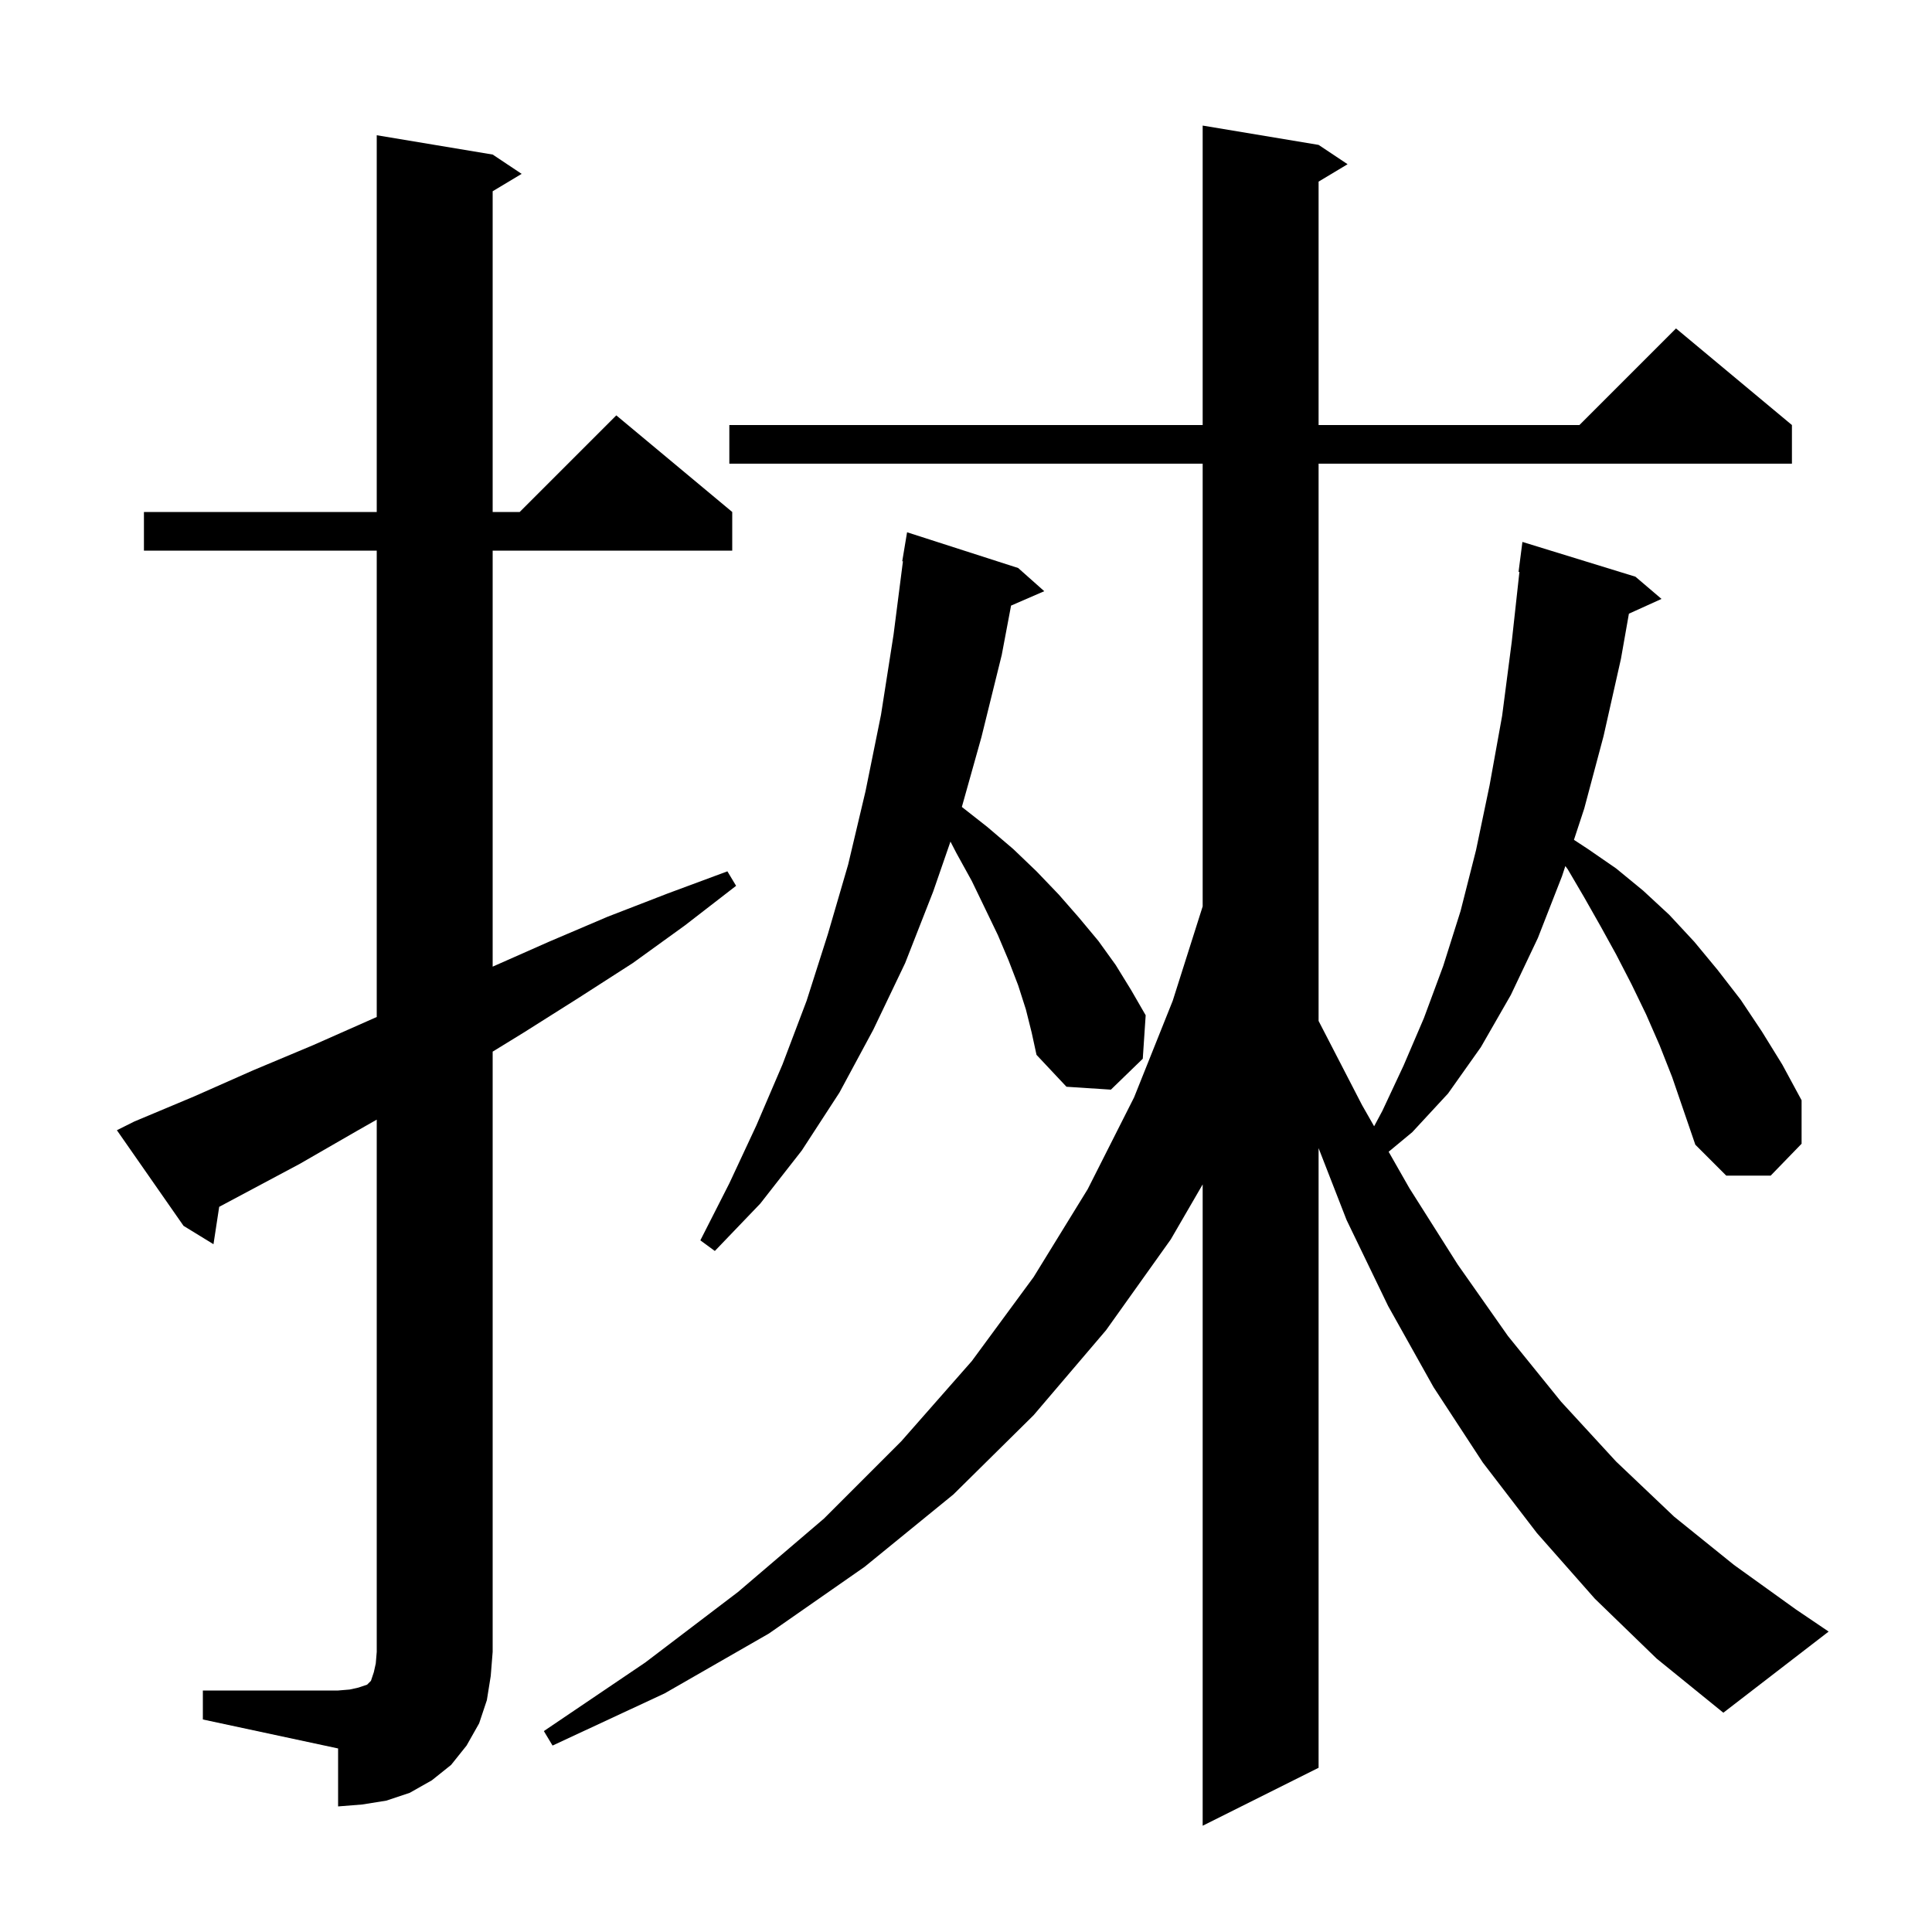 <svg xmlns="http://www.w3.org/2000/svg" xmlns:xlink="http://www.w3.org/1999/xlink" version="1.1" baseProfile="full" viewBox="0 0 200 200" width="200" height="200"><g fill="currentColor"><path d="M 171.8 108.2 L 170.4 105.0 L 168.9 101.9 L 167.3 98.8 L 165.7 95.9 L 164.0 92.9 L 162.3 90.0 L 162.044 89.654 L 161.7 90.7 L 159.2 97.1 L 156.4 103.0 L 153.3 108.4 L 149.9 113.2 L 146.2 117.2 L 143.752 119.23 L 145.9 123.0 L 150.9 130.9 L 156.1 138.3 L 161.6 145.1 L 167.3 151.3 L 173.3 157.0 L 179.5 162.0 L 185.9 166.6 L 189.3 168.9 L 178.4 177.3 L 171.5 171.7 L 165.1 165.5 L 159.1 158.7 L 153.5 151.4 L 148.4 143.6 L 143.7 135.2 L 139.4 126.3 L 136.5 118.854 L 136.5 183.0 L 124.5 189.0 L 124.5 122.61 L 121.2 128.3 L 114.5 137.7 L 107.0 146.5 L 98.7 154.7 L 89.5 162.2 L 79.6 169.1 L 68.8 175.3 L 57.2 180.7 L 56.3 179.2 L 66.8 172.1 L 76.4 164.8 L 85.3 157.2 L 93.3 149.2 L 100.6 140.9 L 107.0 132.2 L 112.6 123.1 L 117.4 113.6 L 121.4 103.6 L 124.5 93.83 L 124.5 48.0 L 75.5 48.0 L 75.5 44.0 L 124.5 44.0 L 124.5 13.0 L 136.5 15.0 L 139.5 17.0 L 136.5 18.8 L 136.5 44.0 L 163.5 44.0 L 173.5 34.0 L 185.5 44.0 L 185.5 48.0 L 136.5 48.0 L 136.5 105.687 L 141.0 114.4 L 142.249 116.592 L 143.1 115.0 L 145.3 110.3 L 147.4 105.4 L 149.4 100.0 L 151.2 94.3 L 152.8 88.0 L 154.2 81.3 L 155.5 74.1 L 156.5 66.4 L 157.29 59.204 L 157.2 59.2 L 157.6 56.1 L 169.3 59.7 L 172.0 62.0 L 168.624 63.529 L 167.8 68.2 L 166.0 76.2 L 164.0 83.7 L 162.935 86.94 L 164.4 87.9 L 167.3 89.9 L 170.1 92.2 L 172.8 94.7 L 175.4 97.5 L 177.8 100.4 L 180.2 103.5 L 182.4 106.8 L 184.5 110.2 L 186.5 113.9 L 186.5 118.4 L 183.3 121.7 L 178.7 121.7 L 175.5 118.5 L 173.1 111.5 Z M 21.0 175.0 L 35.0 175.0 L 36.2 174.9 L 37.1 174.7 L 38.0 174.4 L 38.4 174.0 L 38.7 173.1 L 38.9 172.2 L 39.0 171.0 L 39.0 115.905 L 36.9 117.1 L 31.0 120.5 L 22.691 124.931 L 22.1 128.8 L 19.0 126.9 L 12.1 117.0 L 13.9 116.1 L 20.1 113.5 L 26.2 110.8 L 32.4 108.2 L 39.0 105.279 L 39.0 57.0 L 14.9 57.0 L 14.9 53.0 L 39.0 53.0 L 39.0 14.0 L 51.0 16.0 L 54.0 18.0 L 51.0 19.8 L 51.0 53.0 L 53.8 53.0 L 63.8 43.0 L 75.8 53.0 L 75.8 57.0 L 51.0 57.0 L 51.0 100.067 L 56.8 97.5 L 62.9 94.9 L 69.1 92.5 L 75.3 90.2 L 76.2 91.7 L 70.9 95.8 L 65.5 99.7 L 59.9 103.3 L 54.2 106.9 L 51.0 108.865 L 51.0 171.0 L 50.8 173.5 L 50.4 176.0 L 49.6 178.4 L 48.3 180.7 L 46.7 182.7 L 44.7 184.3 L 42.4 185.6 L 40.0 186.4 L 37.5 186.8 L 35.0 187.0 L 35.0 181.0 L 21.0 178.0 Z M 106.2 104.5 L 105.4 102.0 L 104.4 99.4 L 103.3 96.8 L 102.0 94.1 L 100.6 91.2 L 99.0 88.3 L 98.392 87.122 L 96.6 92.3 L 93.7 99.7 L 90.4 106.6 L 86.9 113.1 L 83.0 119.1 L 78.7 124.6 L 74.0 129.5 L 72.5 128.4 L 75.5 122.5 L 78.3 116.5 L 81.0 110.2 L 83.5 103.6 L 85.7 96.7 L 87.8 89.5 L 89.6 81.9 L 91.2 74.0 L 92.5 65.7 L 93.472 58.104 L 93.4 58.1 L 93.9 55.1 L 105.4 58.8 L 108.1 61.2 L 104.665 62.691 L 103.7 67.8 L 101.6 76.3 L 99.571 83.534 L 102.2 85.6 L 104.9 87.9 L 107.3 90.2 L 109.6 92.6 L 111.7 95.0 L 113.7 97.4 L 115.5 99.9 L 117.1 102.5 L 118.6 105.1 L 118.3 109.6 L 115.0 112.8 L 110.4 112.5 L 107.3 109.2 L 106.8 106.9 Z "/></g></svg>